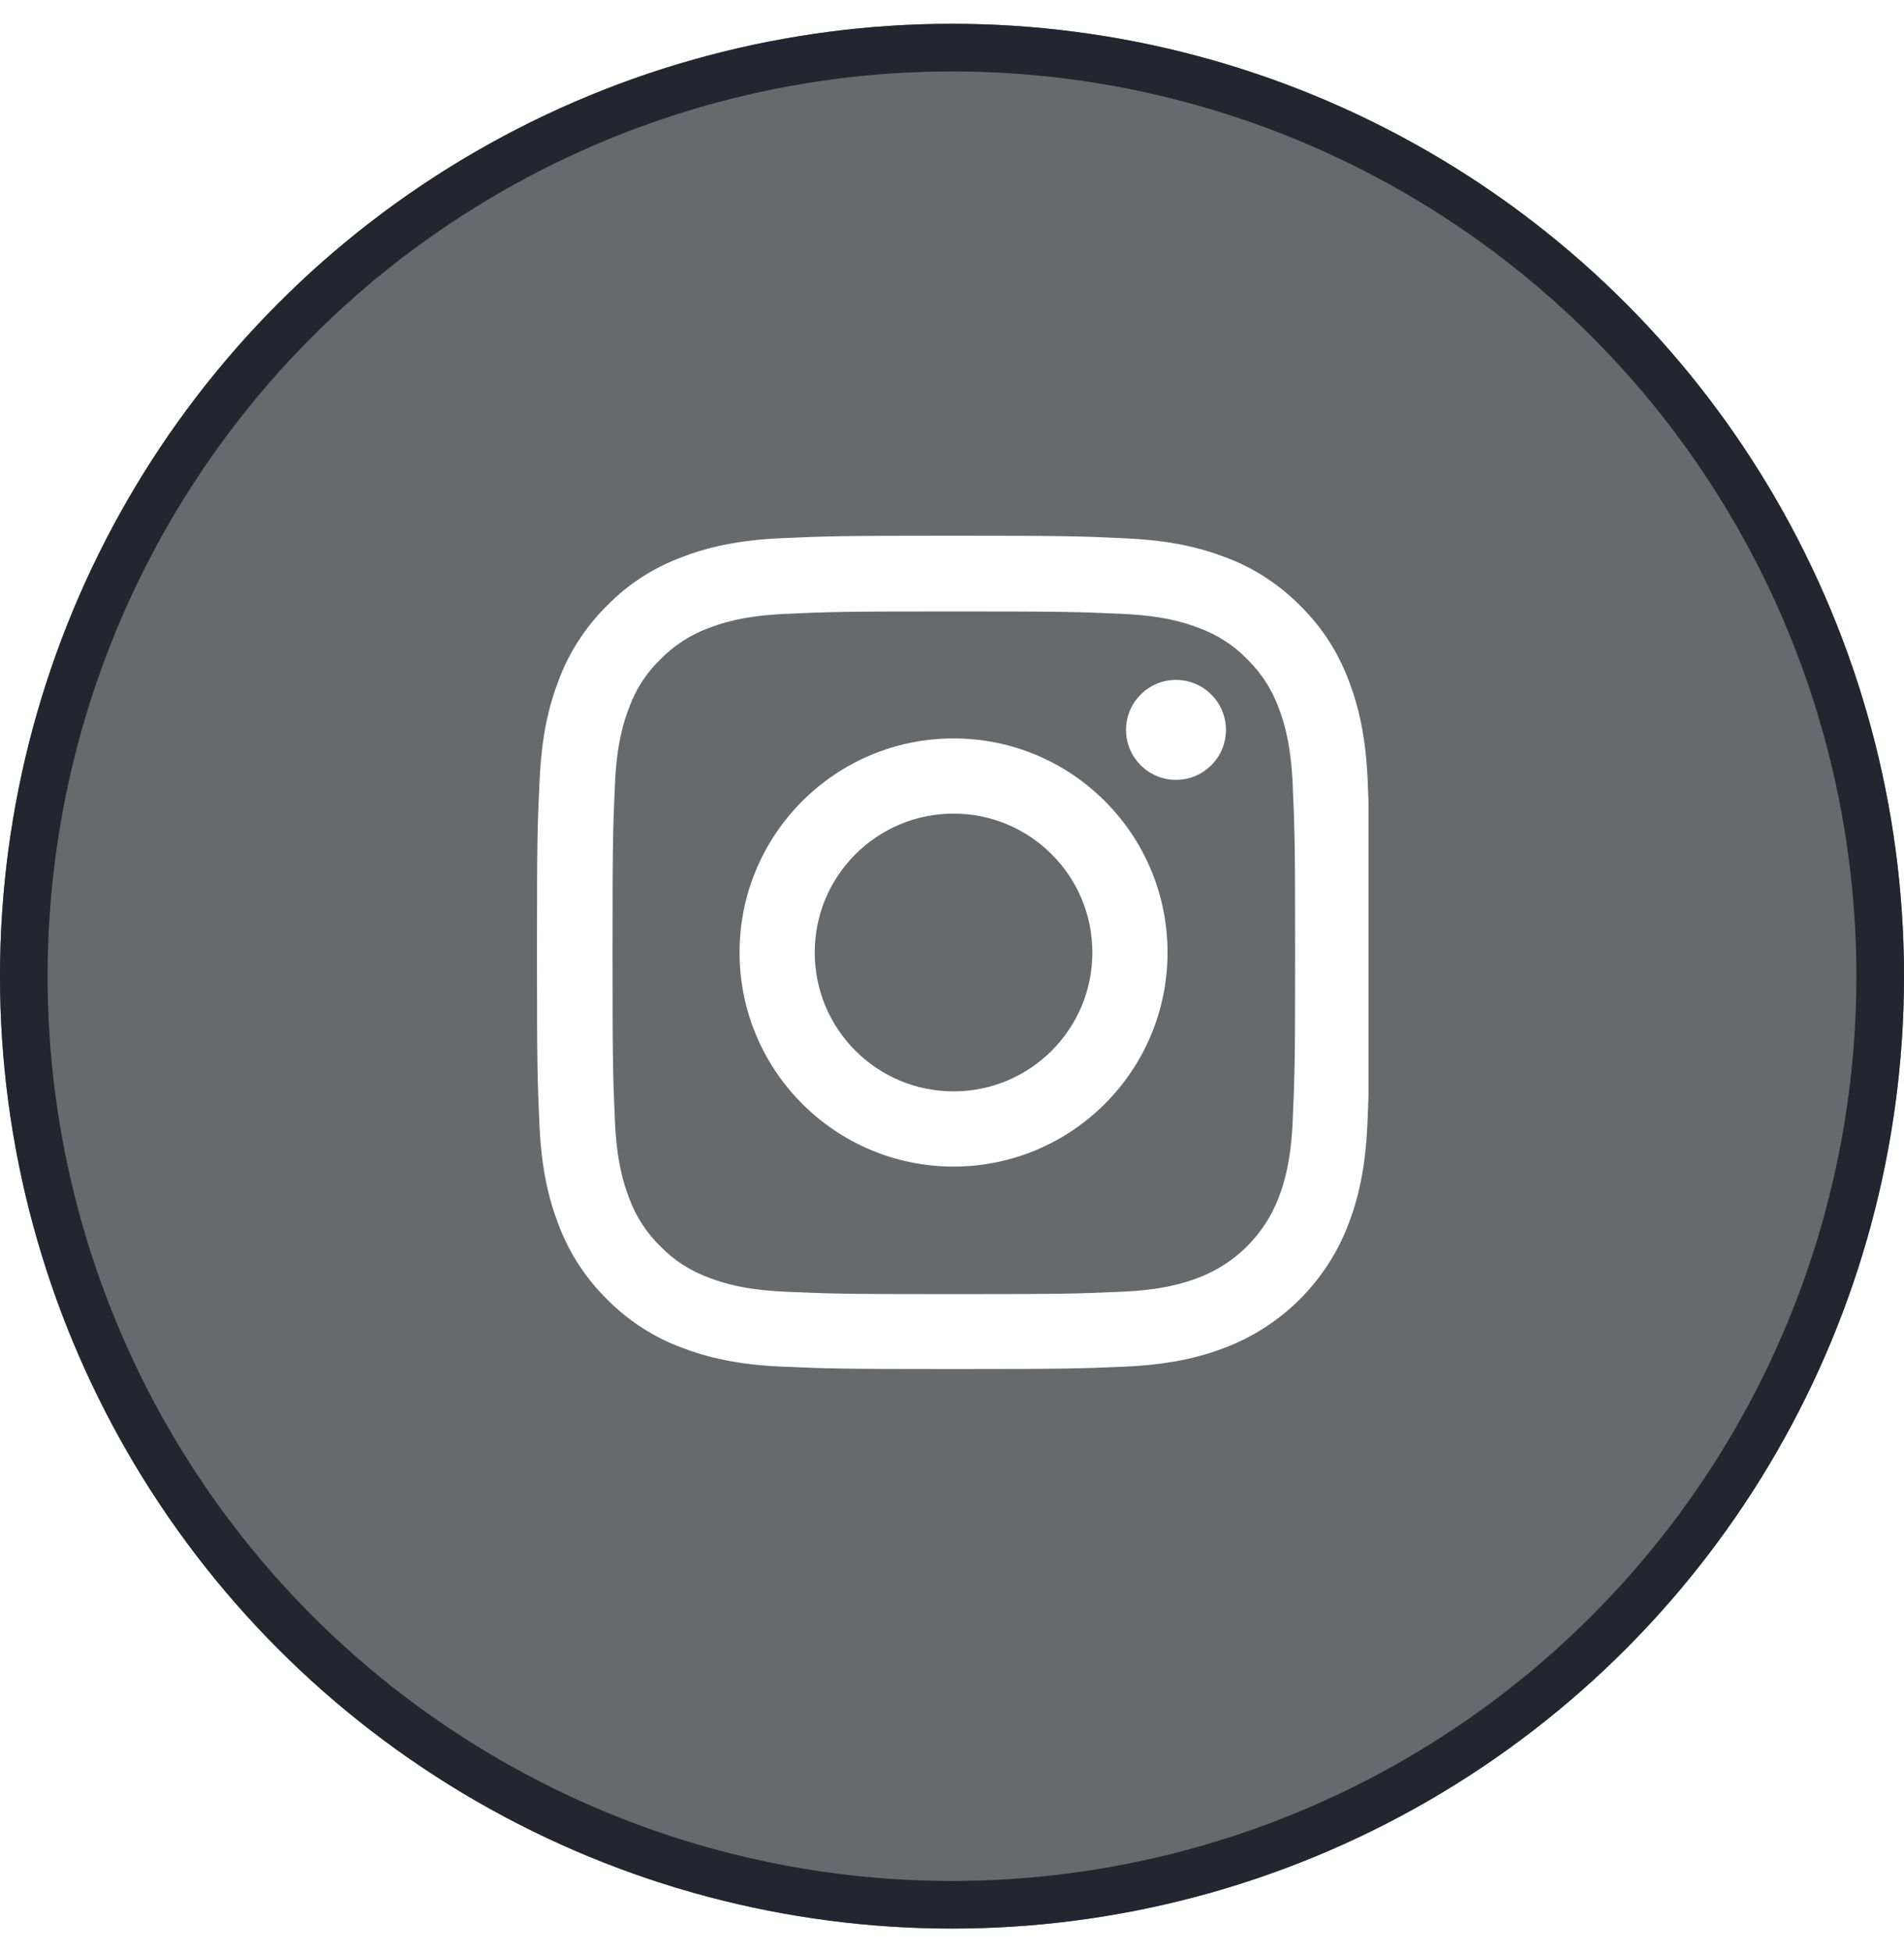 <svg width="40" height="41" viewBox="0 0 40 41" fill="none" xmlns="http://www.w3.org/2000/svg">
<g filter="url(#filter0_bd_8902_10462)">
<circle cx="20" cy="20" r="20" fill="#16191E" fill-opacity="0.65"/>
<circle cx="20" cy="20" r="19.5" stroke="#23262E"/>
</g>
<g clip-path="url(#clip0_8902_10462)">
<path d="M28.733 16.395C28.692 15.465 28.542 14.826 28.327 14.272C28.104 13.684 27.762 13.158 27.315 12.72C26.877 12.276 26.347 11.93 25.766 11.711C25.209 11.496 24.573 11.346 23.643 11.305C22.706 11.26 22.409 11.25 20.033 11.25C17.657 11.25 17.36 11.26 16.426 11.301C15.496 11.342 14.857 11.493 14.303 11.708C13.715 11.93 13.189 12.272 12.751 12.72C12.307 13.158 11.962 13.688 11.743 14.269C11.527 14.826 11.377 15.462 11.336 16.392C11.291 17.328 11.281 17.626 11.281 20.002C11.281 22.378 11.291 22.675 11.332 23.608C11.373 24.538 11.524 25.177 11.739 25.731C11.962 26.319 12.307 26.846 12.751 27.283C13.189 27.728 13.719 28.073 14.3 28.292C14.857 28.507 15.493 28.658 16.423 28.699C17.356 28.74 17.654 28.75 20.03 28.75C22.406 28.75 22.703 28.74 23.636 28.699C24.566 28.658 25.205 28.507 25.759 28.292C26.935 27.837 27.865 26.907 28.32 25.731C28.535 25.174 28.686 24.538 28.727 23.608C28.767 22.675 28.778 22.378 28.778 20.002C28.778 17.626 28.774 17.328 28.733 16.395ZM27.157 23.54C27.12 24.395 26.976 24.856 26.857 25.164C26.562 25.926 25.957 26.531 25.195 26.825C24.887 26.945 24.422 27.089 23.571 27.126C22.648 27.167 22.371 27.177 20.036 27.177C17.701 27.177 17.421 27.167 16.502 27.126C15.647 27.089 15.185 26.945 14.878 26.825C14.498 26.685 14.153 26.463 13.873 26.172C13.582 25.889 13.36 25.547 13.22 25.167C13.1 24.86 12.956 24.395 12.919 23.544C12.878 22.62 12.868 22.343 12.868 20.009C12.868 17.674 12.878 17.393 12.919 16.474C12.956 15.619 13.1 15.158 13.22 14.85C13.36 14.47 13.582 14.125 13.876 13.845C14.16 13.554 14.502 13.332 14.881 13.192C15.189 13.072 15.654 12.929 16.505 12.891C17.428 12.85 17.705 12.84 20.04 12.84C22.378 12.84 22.655 12.85 23.575 12.891C24.429 12.929 24.891 13.072 25.199 13.192C25.578 13.332 25.923 13.554 26.204 13.845C26.494 14.129 26.716 14.47 26.857 14.85C26.976 15.158 27.12 15.622 27.157 16.474C27.198 17.397 27.209 17.674 27.209 20.009C27.209 22.343 27.198 22.617 27.157 23.54Z" fill="white"/>
<path d="M20.033 15.507C17.551 15.507 15.537 17.52 15.537 20.002C15.537 22.484 17.551 24.498 20.033 24.498C22.515 24.498 24.528 22.484 24.528 20.002C24.528 17.52 22.515 15.507 20.033 15.507ZM20.033 22.919C18.422 22.919 17.116 21.613 17.116 20.002C17.116 18.392 18.422 17.086 20.033 17.086C21.643 17.086 22.949 18.392 22.949 20.002C22.949 21.613 21.643 22.919 20.033 22.919Z" fill="white"/>
<path d="M25.755 15.328C25.755 15.907 25.285 16.377 24.706 16.377C24.126 16.377 23.656 15.907 23.656 15.328C23.656 14.748 24.126 14.278 24.706 14.278C25.285 14.278 25.755 14.748 25.755 15.328Z" fill="white"/>
</g>
<defs>
<filter id="filter0_bd_8902_10462" x="-15" y="-15" width="70" height="70" filterUnits="userSpaceOnUse" color-interpolation-filters="sRGB">
<feFlood flood-opacity="0" result="BackgroundImageFix"/>
<feGaussianBlur in="BackgroundImageFix" stdDeviation="7.5"/>
<feComposite in2="SourceAlpha" operator="in" result="effect1_backgroundBlur_8902_10462"/>
<feColorMatrix in="SourceAlpha" type="matrix" values="0 0 0 0 0 0 0 0 0 0 0 0 0 0 0 0 0 0 127 0" result="hardAlpha"/>
<feOffset dy="0.5"/>
<feColorMatrix type="matrix" values="0 0 0 0 0 0 0 0 0 0 0 0 0 0 0 0 0 0 0.15 0"/>
<feBlend mode="normal" in2="effect1_backgroundBlur_8902_10462" result="effect2_dropShadow_8902_10462"/>
<feBlend mode="normal" in="SourceGraphic" in2="effect2_dropShadow_8902_10462" result="shape"/>
</filter>
<clipPath id="clip0_8902_10462">
<rect width="17.5" height="17.5" fill="white" transform="translate(11.25 11.25)"/>
</clipPath>
</defs>
</svg>
